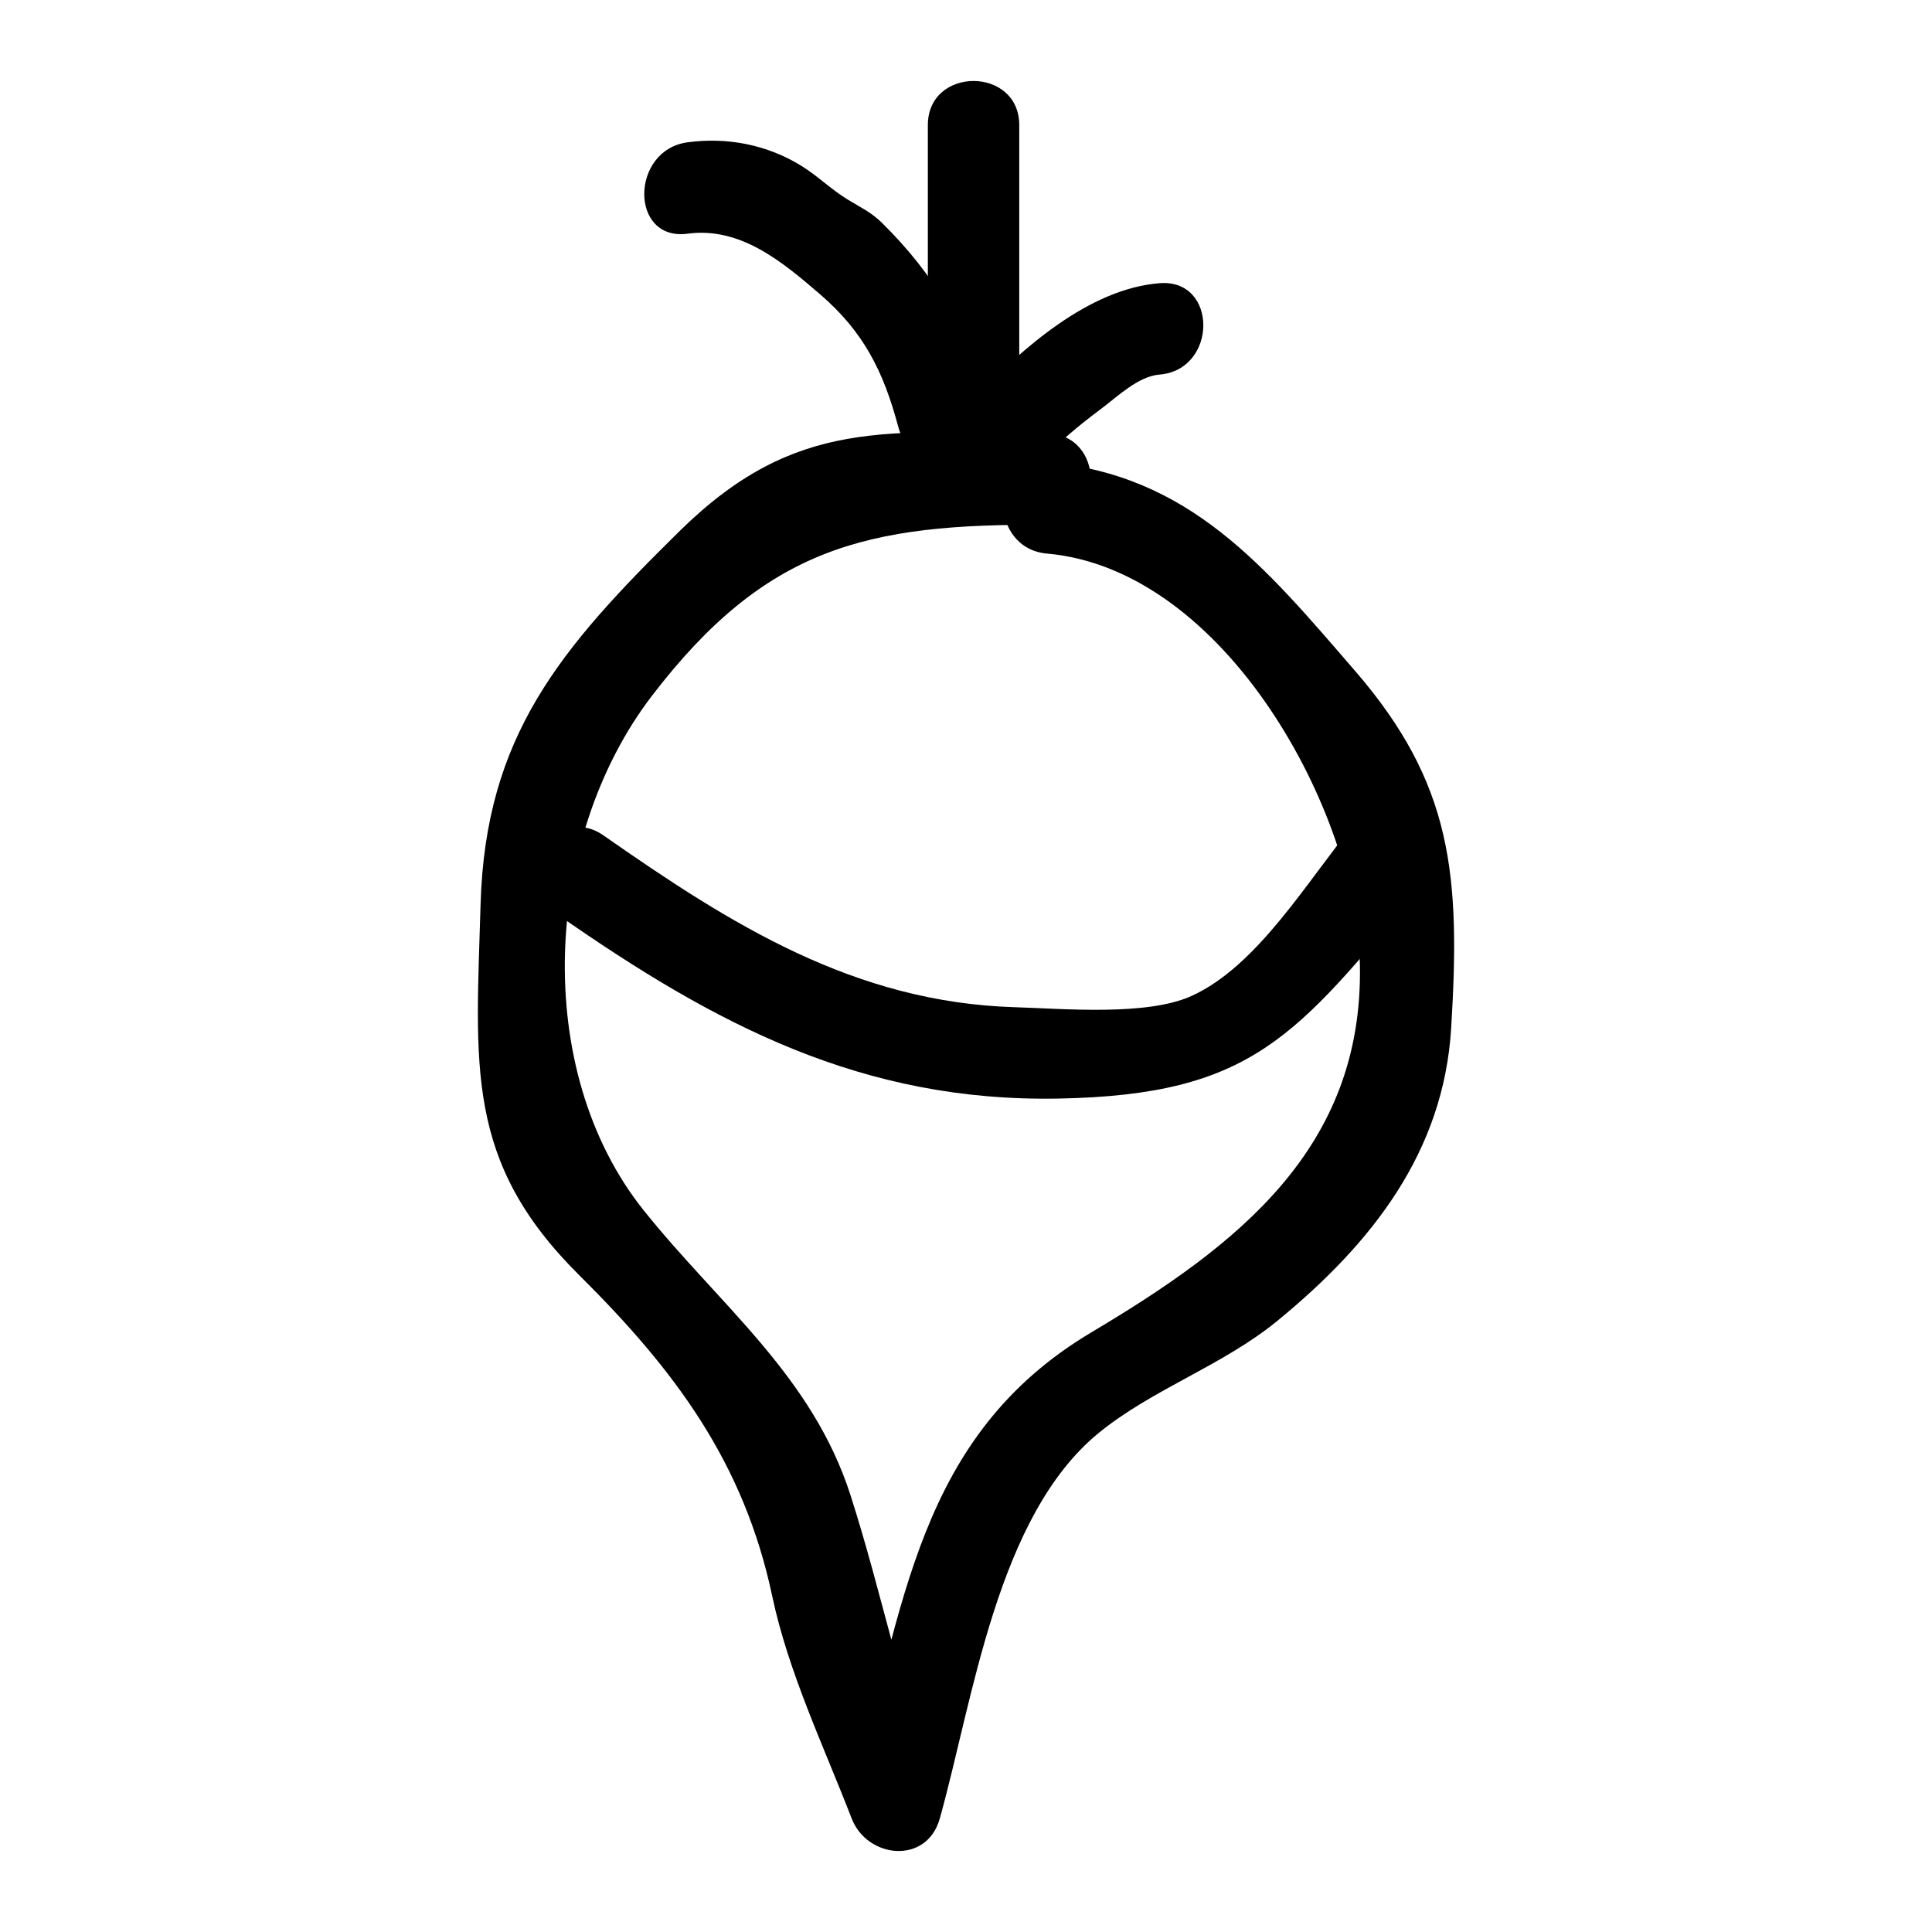 <?xml version="1.0" encoding="UTF-8"?>
<!-- Uploaded to: SVG Repo, www.svgrepo.com, Generator: SVG Repo Mixer Tools -->
<svg fill="#000000" width="800px" height="800px" version="1.1" viewBox="144 144 512 512" xmlns="http://www.w3.org/2000/svg">
 <g>
  <path d="m421.45 290.7c47.488 4.195 82.191 68.832 82.941 109.03 0.906 48.703-32.551 74.371-71.152 97.348-46.227 27.52-49.707 72.926-63.535 122.4h23.355c-10.188-26.363-15.215-52.922-23.656-79.207-10.195-31.738-34.629-50.297-54.77-75.457-29.84-37.277-26.617-98.863 2.117-136.39 30.152-39.379 56.863-45.711 104.63-45.332 15.59 0.125 15.605-24.098 0-24.223-42.246-0.336-66.543-4.352-97.207 25.805-31.77 31.238-51.531 54.363-52.816 99-1.23 42.859-4.277 68.078 26.145 98.266 25.32 25.125 43.625 49.559 51.145 85.047 4.281 20.215 13.641 39.746 21.055 58.93 4.106 10.621 19.91 12.332 23.355 0 8.859-31.691 15.18-80.086 42.039-102.11 14.242-11.676 32.895-17.855 47.473-29.812 25.148-20.625 44.02-44.766 46.012-77.602 2.449-40.398 0.438-64.645-25.496-94.625-23.766-27.473-43.77-51.945-81.637-55.289-15.523-1.367-15.43 22.863 0 24.227z"/>
  <path d="m291.71 386.31c41.859 29.262 80.832 49.809 132.89 48.82 51.184-0.969 62.879-16.473 95.195-55.371 9.891-11.906-7.152-29.133-17.129-17.129-11.957 14.395-25.348 37.434-42.984 45.348-11.855 5.32-33.785 3.34-46.77 2.941-42.523-1.297-75.184-21.902-108.98-45.527-12.805-8.945-24.922 12.043-12.227 20.918z"/>
  <path d="m389.89 177.16v83.969c0 15.586 24.223 15.609 24.223 0v-83.969c0-15.582-24.223-15.609-24.223 0z"/>
  <path d="m326.23 205.93c14.008-1.875 25.137 7.488 35.062 16.031 11.559 9.949 16.797 20.359 20.738 35.082 4.031 15.043 27.402 8.66 23.355-6.438-5.168-19.281-13.715-33.781-27.641-47.535-2.859-2.824-5.746-4.144-9.113-6.195-4.352-2.652-7.867-6.195-12.199-8.883-9.098-5.648-19.672-7.691-30.207-6.281-15.223 2.035-15.422 26.281 0.004 24.219z"/>
  <path d="m451.27 219.05c-18.734 1.504-36.336 17.305-48.93 30.289-10.855 11.195 6.25 28.344 17.129 17.129 5-5.156 10.43-9.719 16.188-14.008 4.367-3.25 9.918-8.73 15.613-9.191 15.43-1.234 15.562-25.469 0-24.219z"/>
 </g>
</svg>